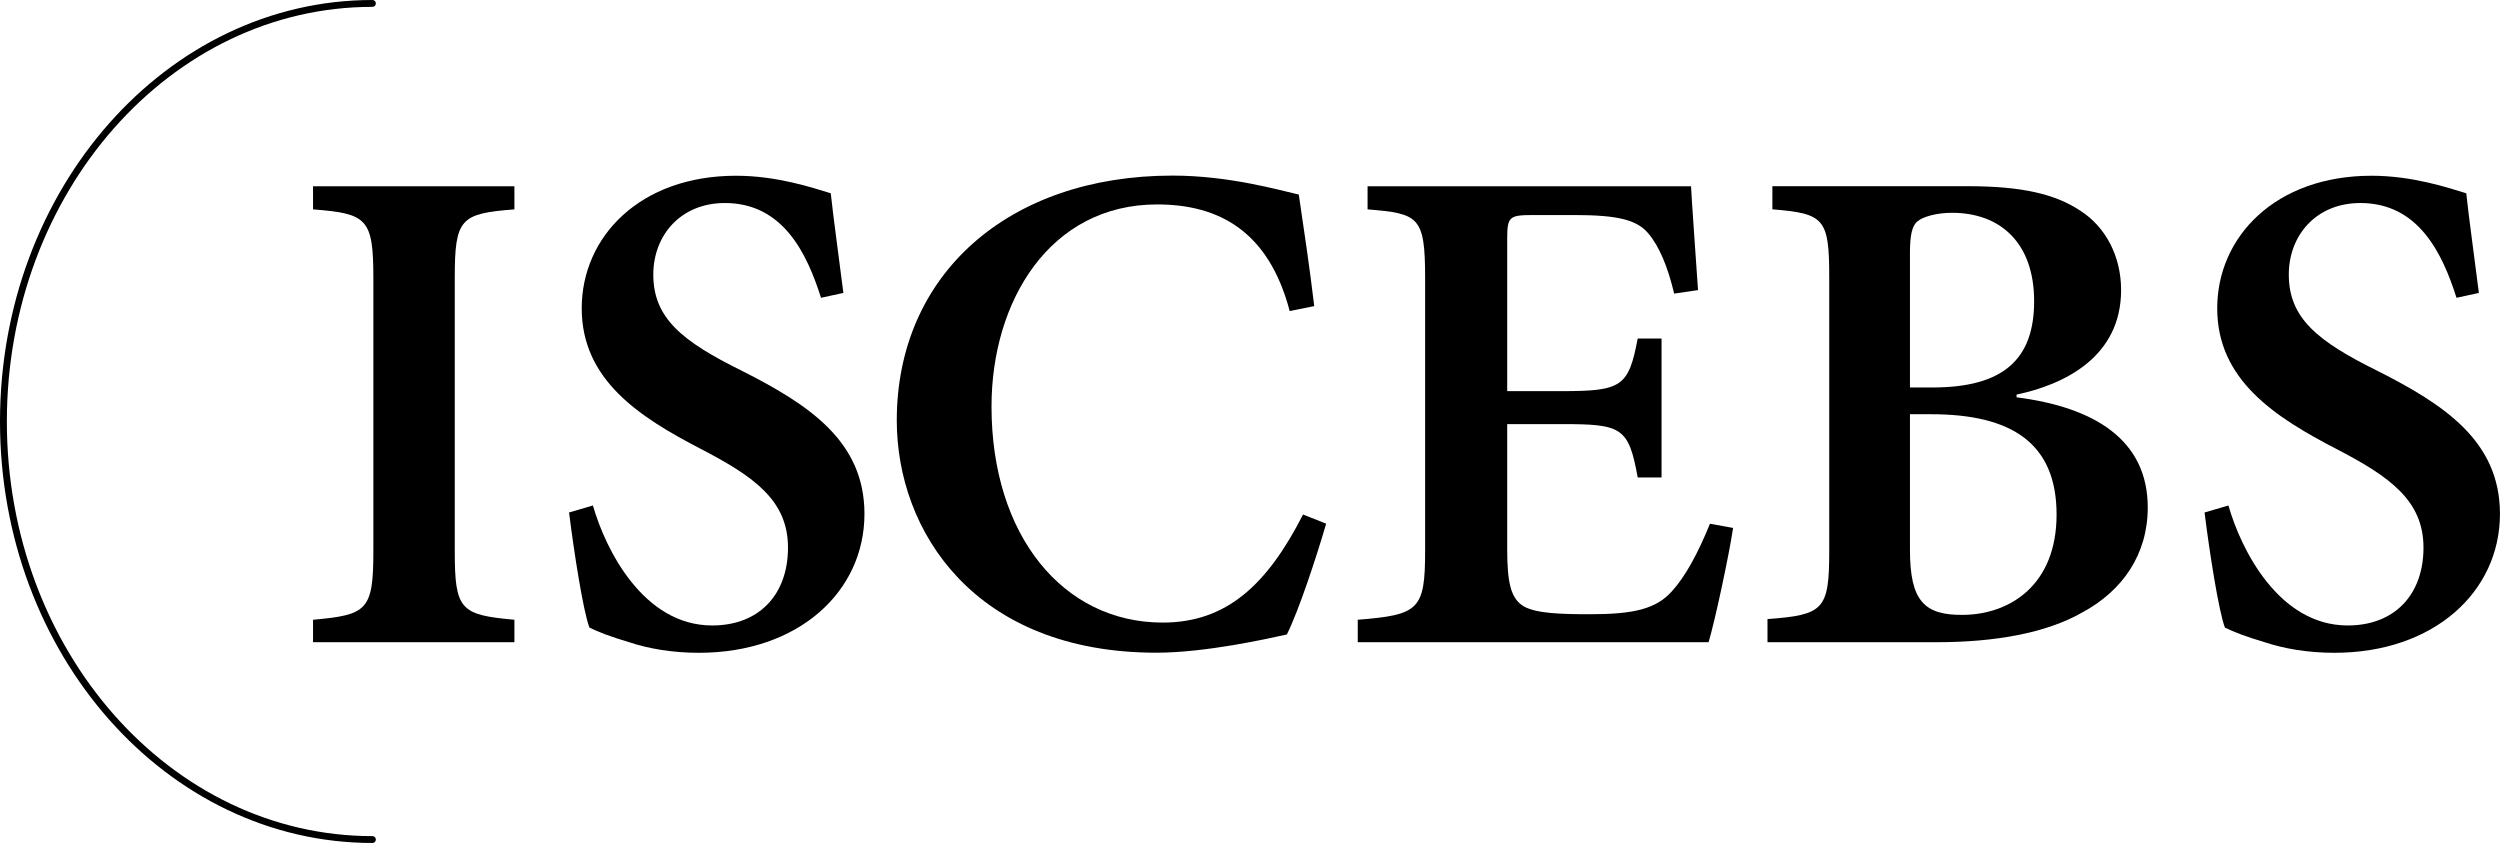 <?xml version="1.0" encoding="UTF-8"?>
<svg id="Layer_2" xmlns="http://www.w3.org/2000/svg" viewBox="0 0 546.99 184.44">
  <defs>
    <style>.cls-1{fill:none;stroke:#000;stroke-linecap:round;stroke-miterlimit:10;stroke-width:1.5px;}</style>
  </defs>
  <g id="ISCEBS">
    <path class="cls-1" d="M81.48,183.69C36.89,183.69.75,142.74.75,92.22S36.89.75,81.48.75" />
    <path d="M68.49,140.51v-4.91c11.82-1.07,13.2-2,13.2-15.04v-59.71c0-13.05-1.38-14.12-13.2-15.04v-5.06h44.06v5.06c-11.82.92-13.05,2-13.05,15.04v59.71c0,12.9,1.23,13.97,13.05,15.04v4.91h-44.06Z" />
    <path d="M179.63,65.14c-3.07-9.67-8.29-20.72-21.03-20.72-9.67,0-15.66,7.06-15.66,15.66,0,9.52,6.29,14.58,19.34,21.03,14.58,7.37,26.86,15.35,26.86,31.32,0,17.04-14.43,30.4-36.23,30.4-5.83,0-11.05-.92-15.2-2.3-4.14-1.23-6.91-2.3-8.75-3.22-1.38-3.69-3.38-16.58-4.45-25.18l5.22-1.53c2.76,9.67,11.05,26.25,26.1,26.25,10.28,0,16.58-6.76,16.58-17.04s-7.37-15.5-18.88-21.49c-13.66-7.06-26.25-15.2-26.25-30.86s12.74-29.01,33.77-29.01c8.9,0,16.73,2.61,20.72,3.84.61,5.68,1.54,12.13,2.76,21.8l-4.91,1.07Z" />
    <path d="M290.16,114.57c-2.15,7.37-5.99,19.03-8.6,24.25-4.15.92-17.81,3.99-28.55,3.99-39.76,0-56.8-26.56-56.8-50.81,0-31.93,24.41-53.58,60.33-53.58,12.43,0,23.49,3.22,27.63,4.15,1.23,8.44,2.3,15.35,3.38,24.41l-5.37,1.08c-4.6-17.5-15.51-23.33-29.01-23.33-23.49,0-36.23,21.18-36.23,44.21,0,28.25,15.66,47.28,37.46,47.28,13.97,0,22.87-8.29,30.7-23.64l5.07,2Z" />
    <path d="M379.2,115.49c-.92,6.14-3.99,20.42-5.37,25.02h-76.76v-4.91c13.36-1.07,14.74-2.15,14.74-15.04v-59.71c0-13.51-1.38-14.12-12.59-15.04v-5.06h70.77c.15,3.07.92,13.81,1.53,22.72l-5.22.77c-1.38-5.83-3.22-10.29-5.68-13.2s-6.6-3.99-16.12-3.99h-8.9c-5.37,0-5.83.3-5.83,5.22v33.31h11.82c13.2,0,14.74-.92,16.73-11.51h5.22v30.39h-5.22c-1.99-11.05-3.53-11.67-16.73-11.67h-11.82v27.32c0,7.37.77,10.9,3.68,12.59,2.76,1.53,8.14,1.69,14.43,1.69,9.36,0,14.43-1.07,17.96-5.06,2.92-3.22,5.68-8.29,8.29-14.74l5.07.92Z" />
    <path d="M441.22,86.93c16.89,2.15,28.7,9.21,28.7,24.1,0,10.28-5.52,18.27-14.43,23.03-7.83,4.45-19.03,6.45-31.62,6.45h-37.15v-5.06c12.28-.92,13.51-2,13.51-14.89v-59.87c0-12.89-1.07-13.97-12.44-14.89v-5.06h42.83c11.67,0,19.04,1.69,24.56,5.37,5.53,3.53,8.91,9.98,8.91,17.35,0,14.74-12.59,20.72-22.87,22.87v.61ZM422.8,84.78c15.5,0,22.26-6.14,22.26-18.88s-7.37-19.34-17.96-19.34c-3.53,0-6.45.92-7.52,1.84-1.23.92-1.69,3.07-1.69,6.91v29.47h4.91ZM417.89,120.25c0,11.21,3.07,14.43,11.82,14.28,9.98-.15,20.26-6.45,20.26-21.95s-9.67-21.95-27.48-21.95h-4.6v29.63Z" />
    <path d="M537.47,65.14c-3.07-9.67-8.29-20.72-21.03-20.72-9.67,0-15.66,7.06-15.66,15.66,0,9.52,6.29,14.58,19.34,21.03,14.58,7.37,26.86,15.35,26.86,31.32,0,17.04-14.43,30.4-36.23,30.4-5.83,0-11.05-.92-15.2-2.3-4.15-1.23-6.91-2.3-8.75-3.22-1.38-3.69-3.38-16.58-4.45-25.18l5.22-1.53c2.76,9.67,11.05,26.25,26.1,26.25,10.29,0,16.58-6.76,16.58-17.04s-7.37-15.5-18.88-21.49c-13.66-7.06-26.25-15.2-26.25-30.86s12.74-29.01,33.77-29.01c8.91,0,16.73,2.61,20.72,3.84.61,5.68,1.54,12.13,2.76,21.8l-4.91,1.07Z" />
  </g>
</svg>